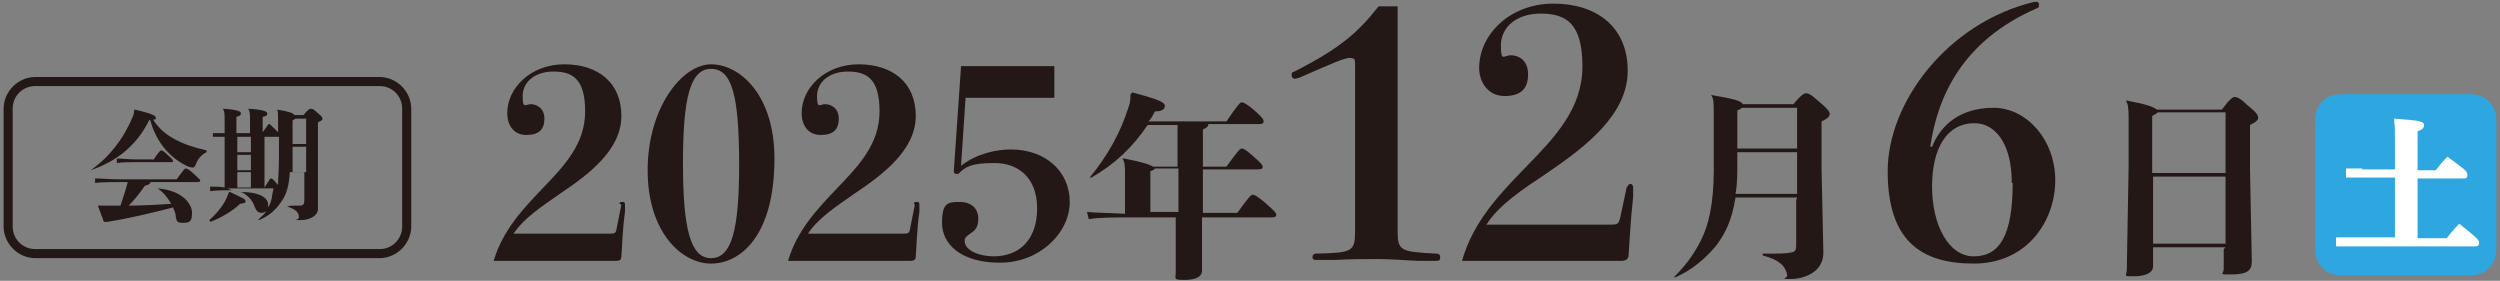 <?xml version="1.0" encoding="UTF-8"?>
<svg id="_レイヤー_1" xmlns="http://www.w3.org/2000/svg" version="1.1" viewBox="0 0 276 31" width="276" height="31">
  <rect x="0" y="0" width="276" height="31" fill="#808080" stroke="none"/>
  <!-- Generator: Adobe Illustrator 29.3.1, SVG Export Plug-In . SVG Version: 2.1.0 Build 151)  -->
  <defs>
    <style>
      .st0 {
        fill: #231815;
      }

      .st1 {
        fill: #fff;
      }

      .st2 {
        fill: #2ea7e0;
      }
    </style>
  </defs>
  <g>
    <path class="st0" d="M68.4,22.5c0-.2.1-.2.3-.2s.3,0,.3.3,0,.5,0,.8c-.3,2.1-.3,3.8-.4,4.9,0,.4-.2.5-.6.5h-13.5c1-3.4,3.3-5.8,5.4-8,2.4-2.5,4.7-4.9,4.7-8.5s-1.4-4.4-3.5-4.4-3.4,1.2-3.4,2.7.3.9.9.9,1.5.4,1.5,1.6-.6,1.8-2,1.8-2.1-1.1-2.1-2.4c0-2.8,2.6-5.4,6.3-5.4s6.3,2,6.3,5.7-3.5,6.4-6.8,8.6c-2,1.4-4,2.7-5.1,4.4h10.4c.8,0,.9,0,1-.7l.5-2.5h0Z"/>
    <path class="st0" d="M85.5,17.5c0,8.6-3.8,11.6-7,11.6s-7-3.4-7-10.3,3.8-11.7,7-11.7,7,3.4,7,10.4ZM81.6,18.2c0-7.7-.8-10.6-3.1-10.6s-3.1,3.2-3.1,10.4.8,10.5,3.1,10.5,3.1-3.2,3.1-10.3h0Z"/>
    <path class="st0" d="M100.9,22.5c0-.2.1-.2.3-.2s.3,0,.3.3,0,.5,0,.8c-.3,2.1-.3,3.8-.4,4.9,0,.4-.2.5-.6.5h-13.5c1-3.4,3.3-5.8,5.4-8,2.4-2.5,4.7-4.9,4.7-8.5s-1.4-4.4-3.5-4.4-3.4,1.2-3.4,2.7.3.9.9.9,1.5.4,1.5,1.6-.6,1.8-2,1.8-2.1-1.1-2.1-2.4c0-2.8,2.6-5.4,6.3-5.4s6.3,2,6.3,5.7-3.5,6.4-6.8,8.6c-2,1.4-4,2.7-5.1,4.4h10.3c.8,0,.9,0,1-.7l.5-2.5h0Z"/>
    <path class="st0" d="M116.3,10.8h-9.7l-.5,7.5c1.8-1.4,4-1.8,5.5-1.8,3.8,0,6.5,2.4,6.5,5.8s-3.3,6.7-7.7,6.7-6.4-2.1-6.4-4.4.7-2.3,2-2.3,2,.8,2,1.8-.3,1.3-.9,1.7c-.4.3-.6.4-.6.8,0,1.1,1.7,1.7,3.2,1.7,2.9,0,4.8-1.9,4.8-5.3s-2.1-5-4.7-5-3.2.4-4,1.2c0,0-.1,0-.2,0-.2,0-.3-.1-.3-.3l.8-11.6h10.3v3.5h0Z"/>
    <path class="st0" d="M133.4,13.7c0,.3-.2.4-.6.6v4.1h2.6c1.3-1.8,1.5-2,1.7-2s.4.1,1.2.8c.9.8,1.1,1,1.1,1.2s-.1.3-.5.3h-6.1v4.8h3.8c1.3-1.8,1.5-2,1.7-2s.6.2,1.5,1c.9.8,1.1,1,1.1,1.2s-.1.3-.5.3h-7.7v5.7c.1.8-.6,1.2-1.9,1.2s-1-.1-1-.8v-6.1c.1,0-4.7,0-4.7,0-2.3,0-3.8,0-4.9.2l-.2-.8c1.1.1,2.4.1,4.2.2v-4.4c0-.8,0-1.3-.3-1.7h.2c2.1.4,2.9.7,3.2.9h2.7v-4.6h-3.3c-1.7,2.5-3.6,4.3-6.2,5.8h-.2c1.9-2.3,3.4-4.9,4.3-7.8.2-.5.2-1,.2-1.3h0c0-.1.2-.3.2-.3,3,.8,3.6,1.1,3.6,1.5s-.4.6-1.1.6c-.2.4-.4.8-.7,1.1h8.6c1.3-1.9,1.5-2.1,1.7-2.1s.6.2,1.4.9c.9.8,1,1,1,1.2s-.1.3-.5.3h-5.8ZM126.9,23.4h3.2v-4.8h-2.6c0,.1-.2.2-.5.3v4.5Z"/>
    <path class="st0" d="M154.3.7v24.8c0,2.2.3,2.3,4.3,2.5.2,0,.4.1.4.4s-.1.4-.4.4h-2.1c-1.7-.1-3.1-.2-4.6-.2s-2.8,0-4.5.1h-2.1c-.3,0-.4-.1-.4-.3s.1-.4.4-.4c4-.1,4.3-.2,4.3-2.5V7c0-.5-.1-.6-.6-.6s-1.3.3-5.6,2.2c-.2,0-.3.1-.4.1-.2,0-.4-.1-.4-.4s0-.3.3-.4c5.1-2.6,7-4.3,9.3-7.2h2.1Z"/>
    <path class="st0" d="M179.7,20.6c0-.2.2-.3.3-.3s.3.1.3.4,0,.7,0,1c-.3,2.8-.4,5-.5,6.4,0,.5-.3.7-.8.7h-17.6c1.3-4.5,4.3-7.5,7.1-10.4,3.2-3.3,6.2-6.4,6.2-11.1s-1.8-5.8-4.6-5.8-4.4,1.6-4.4,3.5.3,1.1,1.1,1.1,1.9.5,1.9,2.1-.8,2.4-2.6,2.4-2.8-1.5-2.8-3.1c0-3.7,3.4-7.1,8.2-7.1s8.2,2.6,8.2,7.4-4.5,8.3-8.9,11.3c-2.7,1.8-5.3,3.5-6.7,5.7h13.5c1,0,1.1,0,1.3-.9l.7-3.3h0Z"/>
    <path class="st0" d="M198.4,21.8h-6.8c-.4,2.6-1.2,4.1-2.2,5.4-1.2,1.4-2.6,2.6-4.4,3.4h-.2c1.1-1.1,2.1-2.3,3-4.1.8-1.6,1.4-3.9,1.4-7.8v-6c0-1.4,0-1.8-.3-2.2h.1c2.3.4,3.2.6,3.4,1h5.6c.9-1.1,1.2-1.2,1.4-1.2s.4,0,1.4.9c1.1.9,1.2,1.2,1.2,1.4s-.2.5-.9.8v5.2l.2,9.3c0,2.2-2.2,2.9-3.6,2.9s-.3,0-.4-.5c-.2-.9-.8-1.6-2.7-2.1v-.2h.8c.9,0,1.7,0,2.2-.1.6-.1.7-.2.7-.9v-4.9h0ZM198.4,21.4v-4.6h-6.6v1c0,1.4,0,2.6-.2,3.6h6.8ZM191.8,16.4h6.6v-4.5h-6.1c0,0-.2.2-.5.3v4.2h0Z"/>
    <path class="st0" d="M213.3,16.2c1-2.5,3.2-4.3,6.8-4.3s6.8,3.5,6.8,8-3.1,9.2-9,9.2-9.5-2.6-9.5-10.2S215,2.5,224.6.2c.3,0,.5,0,.5.3s0,.3-.2.4c-8.3,3.6-11,9.8-11.8,15.3h.1,0ZM222.1,20.2c0-4.6-2-6.6-4.1-6.6-3.1,0-4.7,2.8-4.7,7s1.8,7.7,4.6,7.7,4.3-2.2,4.3-8.1Z"/>
    <path class="st0" d="M245.7,27.3h-8v2.1c0,.7-.8,1.1-2.1,1.1s-.8,0-.8-.8l.2-11.3v-5.5c0-1-.1-1.5-.3-1.8h.1c2.1.4,3,.7,3.3,1h7.2c.8-1.1,1.2-1.4,1.4-1.4s.6.1,1.4.9c1,.8,1.2,1.1,1.2,1.4s-.3.5-.9.8v4.8l.2,10.3c0,1-.6,1.4-2.2,1.4s-.9,0-.9-.6v-2.2h0ZM237.7,19.1h8v-6.7h-7.5c0,.1-.3.2-.6.4v6.3h0ZM245.7,19.5h-8v7.4h8v-7.4Z"/>
    <path class="st2" d="M272.7,10.4c1.7,0,2.9,1.2,2.9,2.9v14.2c0,1.7-1.2,2.9-2.9,2.9h-14.2c-1.7,0-2.9-1.2-2.9-2.9v-14.2c0-1.8,1.2-2.9,2.9-2.9,0,0,14.2,0,14.2,0Z"/>
    <path class="st1" d="M260.8,18.6h-1.8c0,0,0,1,0,1h1.8c0,0,3.6,0,3.6,0v6.6h-6.5c0,0,0,1,0,1h1.8c0,0,13.6,0,13.6,0,.2,0,.4-.1.4-.4s-.3-.6-2.2-2.1c-.5.5-1,1.1-1.4,1.6h-3.2v-6.6h5.1c.2,0,.4,0,.4-.4s-.3-.6-2.2-2c-.6.6-1,1.1-1.3,1.5h-2v-4.3c.5-.2.7-.3.7-.7s-.4-.5-3.3-.7c.1.9.1,1.4.1,2.5v3.1h-3.6,0Z"/>
  </g>
  <g>
    <g>
      <path class="st0" d="M16.5,13.2c-1.5,3.1-3.9,4.7-6.5,5.6h0c2-1.4,3.6-3.4,4.6-5.8.2-.4.2-.6.2-.8h0c0,0,.1-.1.1-.1,2.1.5,2.3.7,2.3.9s0,.2-.3.2c1.1,1.8,3.2,2.8,5.9,3.4v.2c-.6.3-1,.8-1.2,1.4-.1.2-.2.3-.3.3s-.2,0-.5-.1c-1.8-.8-3.5-2.5-4.2-5.1h0,0ZM16.6,20.1c0,.2-.2.3-.6.4-.7,1-1.2,1.6-1.8,2.2,1.6,0,3.1-.1,4.7-.2-.4-.7-.9-1.3-1.5-1.7h0c2.7.2,3.8,1.7,3.8,2.7s-.3,1.1-1,1.1-.7-.2-.8-.7c0-.4-.2-.7-.3-1-2.3.6-4.8,1.2-7.3,1.6,0,0-.2,0-.2,0s-.2,0-.2-.2c-.2-.5-.4-1.1-.6-1.6h0c.5,0,.9,0,1.4,0h1.1c.3-.9.6-1.8.8-2.6h-.6c-1.4,0-2.3,0-3,.1v-.5c.7,0,1.6.1,3,.1h6c.8-1.1.9-1.2,1-1.2s.4.1.9.6.7.6.7.7,0,.2-.3.2h-5.2,0ZM16.9,17.7c.6-.9.8-1.1.9-1.1s.3.1.7.5c.5.4.6.6.6.7s0,.1-.2.1h-3.9c-.6,0-1.5,0-2.1.1v-.5c.5,0,1.4.1,2.1.1h1.9,0Z"/>
      <path class="st0" d="M25.6,21c-.7,0-1.6,0-2.4.1v-.5c.5,0,1.1,0,1.6.1v-5.6c-.5,0-.9,0-1.3,0v-.4c.4,0,.9,0,1.3,0v-1.5c0-.6,0-.9-.2-1.2h0c1.6.1,2,.3,2,.5s-.1.3-.5.4v1.8h1.5v-1.5c0-.6,0-.9-.2-1.2h0c1.6.1,2.1.3,2.1.5s0,.3-.5.4v1.7c.6-.8.6-.9.7-.9s.1,0,.6.5c.2.2.3.3.4.4v-1.2c0-.9,0-1-.1-1.3h0c1.3.2,1.8.4,1.9.6h1c.5-.6.7-.7.8-.7s.3,0,.8.5c.5.4.5.5.5.6s0,.2-.5.4v9.4c.1.9-.9,1.4-1.9,1.4s-.2,0-.2-.3c0-.6-.4-.9-1.3-1.2h0c.3-.1.6-.1.8-.1s.5,0,.6,0c.4,0,.5-.2.5-.6v-3.1h-1.6c-.1,1.6-.4,2.5-.9,3.2-.6.9-1.3,1.6-2.5,2.1h-.1c.3-.4.7-.6.9-1-.1.1-.3.2-.5.2-.4,0-.6-.2-.8-.7-.2-.7-.9-1.4-1.5-1.6h0c2.2,0,3,.7,3,1.4s0,.2,0,.3c.2-.3.3-.6.4-1,0-.2.1-.6.2-1.1h-5.1,0ZM23.1,24.3c.6-.5,1.5-1.5,1.9-2.4.1-.3.2-.5.3-.7h.1c1.5.7,1.7.8,1.7,1s0,.2-.6.3c-.8.8-2.2,1.6-3.3,2h0c0-.1,0-.1,0-.1ZM27.7,15.1h-1.5v1.7h1.5s0-1.7,0-1.7ZM27.7,18.8v-1.7h-1.5v1.7s1.5,0,1.5,0ZM26.2,19v1.7h1.5v-1.7h-1.5ZM29.2,15.1v5.6c.6-.9.6-1,.7-1s.2,0,.6.5c0,0,.1.1.2.2,0-.8.1-1.8.1-3.1v-2.2s-.1,0-.3,0c0,0-1.4,0-1.4,0ZM33.8,19v-2.8h-1.5v1.1c0,.6,0,1.2,0,1.7h1.6ZM32.3,15.9h1.5v-2.8h-1.2c0,0-.1.1-.3.2v2.6h0Z"/>
    </g>
    <path class="st0" d="M41.9,9.5c1.4,0,2.5,1.1,2.5,2.5v13c0,1.4-1.1,2.5-2.5,2.5H3.9c-1.4,0-2.5-1.1-2.5-2.5v-13c0-1.4,1.1-2.5,2.5-2.5h38M41.9,8.5H3.9c-1.9,0-3.5,1.6-3.5,3.5v13c0,1.9,1.6,3.5,3.5,3.5h38c1.9,0,3.5-1.6,3.5-3.5v-13c0-1.9-1.6-3.5-3.5-3.5h0Z"/>
  </g>
</svg>